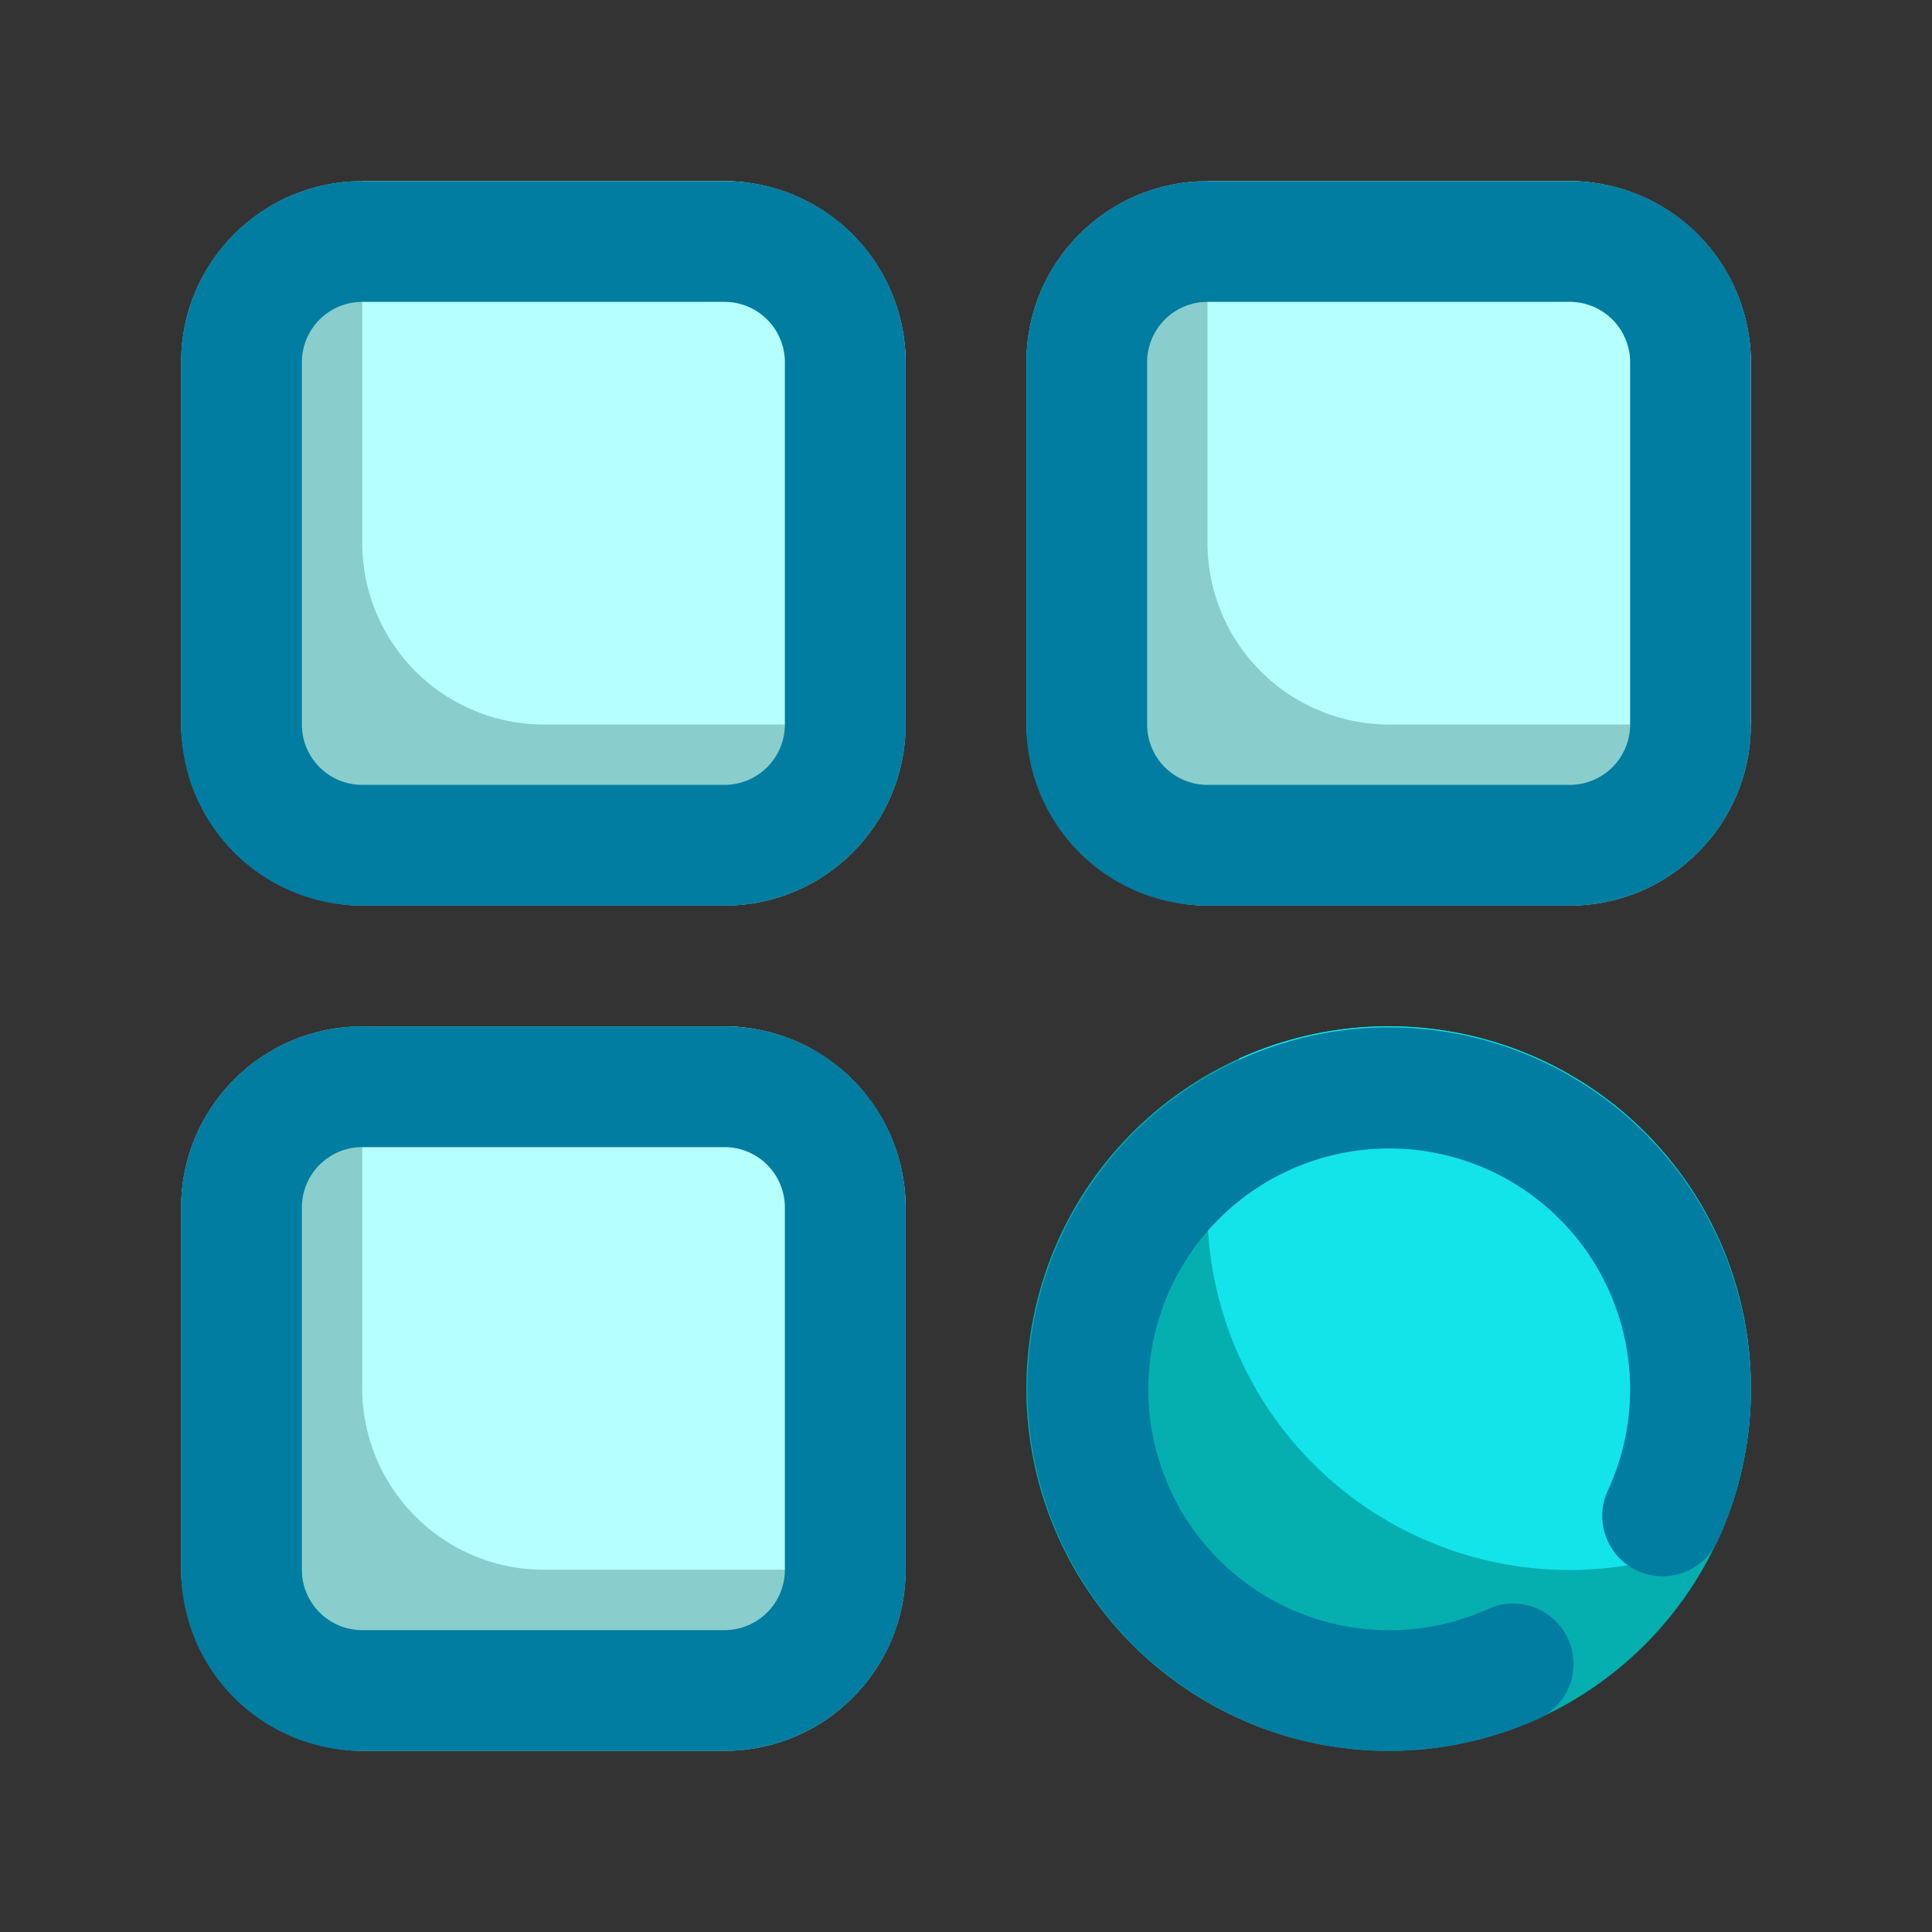 <svg xmlns="http://www.w3.org/2000/svg" version="1.1" xmlns:xlink="http://www.w3.org/1999/xlink" xmlns:svgjs="http://svgjs.com/svgjs" width="70" height="70" x="0" y="0" viewBox="0 0 32 32" style="enable-background:new 0 0 512 512" xml:space="preserve" class=""><rect x="0" y="0" width="32" height="32" fill="#333333" stroke="none"/><g><g xmlns="http://www.w3.org/2000/svg" fill="#89cecc"><rect height="12" rx="3" width="12" x="3" y="3" fill="#89cecc" data-original="#89cecc" class=""></rect><rect height="12" rx="3" width="12" x="17" y="3" fill="#89cecc" data-original="#89cecc" class=""></rect><rect height="12" rx="3" width="12" x="3" y="17" fill="#89cecc" data-original="#89cecc" class=""></rect></g><path xmlns="http://www.w3.org/2000/svg" d="m29 23a6 6 0 1 1 -6-6 5.98 5.98 0 0 1 6 6z" fill="#05afaf" data-original="#05afaf"></path><path xmlns="http://www.w3.org/2000/svg" d="m15 6v6h-6a3.009 3.009 0 0 1 -3-3v-6h6a3.009 3.009 0 0 1 3 3z" fill="#b6ffff" data-original="#b6ffff" class=""></path><path xmlns="http://www.w3.org/2000/svg" d="m29 6v6h-6a3.009 3.009 0 0 1 -3-3v-6h6a3.009 3.009 0 0 1 3 3z" fill="#b6ffff" data-original="#b6ffff" class=""></path><path xmlns="http://www.w3.org/2000/svg" d="m15 20v6h-6a3.009 3.009 0 0 1 -3-3v-6h6a3.009 3.009 0 0 1 3 3z" fill="#b6ffff" data-original="#b6ffff" class=""></path><path xmlns="http://www.w3.org/2000/svg" d="m29 23a5.98 5.98 0 0 1 -.53 2.47 6 6 0 0 1 -7.94-7.94 6 6 0 0 1 8.47 5.47z" fill="#13e4ea" data-original="#13e4ea"></path><g xmlns="http://www.w3.org/2000/svg" fill="#007da1"><path d="m12 15h-6a3 3 0 0 1 -3-3v-6a3 3 0 0 1 3-3h6a3 3 0 0 1 3 3v6a3 3 0 0 1 -3 3zm-6-10a1 1 0 0 0 -1 1v6a1 1 0 0 0 1 1h6a1 1 0 0 0 1-1v-6a1 1 0 0 0 -1-1z" fill="#007da1" data-original="#007da1" class=""></path><path d="m26 15h-6a3 3 0 0 1 -3-3v-6a3 3 0 0 1 3-3h6a3 3 0 0 1 3 3v6a3 3 0 0 1 -3 3zm-6-10a1 1 0 0 0 -1 1v6a1 1 0 0 0 1 1h6a1 1 0 0 0 1-1v-6a1 1 0 0 0 -1-1z" fill="#007da1" data-original="#007da1" class=""></path><path d="m12 29h-6a3 3 0 0 1 -3-3v-6a3 3 0 0 1 3-3h6a3 3 0 0 1 3 3v6a3 3 0 0 1 -3 3zm-6-10a1 1 0 0 0 -1 1v6a1 1 0 0 0 1 1h6a1 1 0 0 0 1-1v-6a1 1 0 0 0 -1-1z" fill="#007da1" data-original="#007da1" class=""></path><path d="m23 29a5.992 5.992 0 1 1 5.458-3.5 1 1 0 1 1 -1.816-.836 3.99 3.99 0 1 0 -1.98 1.98 1 1 0 0 1 .837 1.816 6.006 6.006 0 0 1 -2.499.54z" fill="#007da1" data-original="#007da1" class=""></path></g></g></svg>